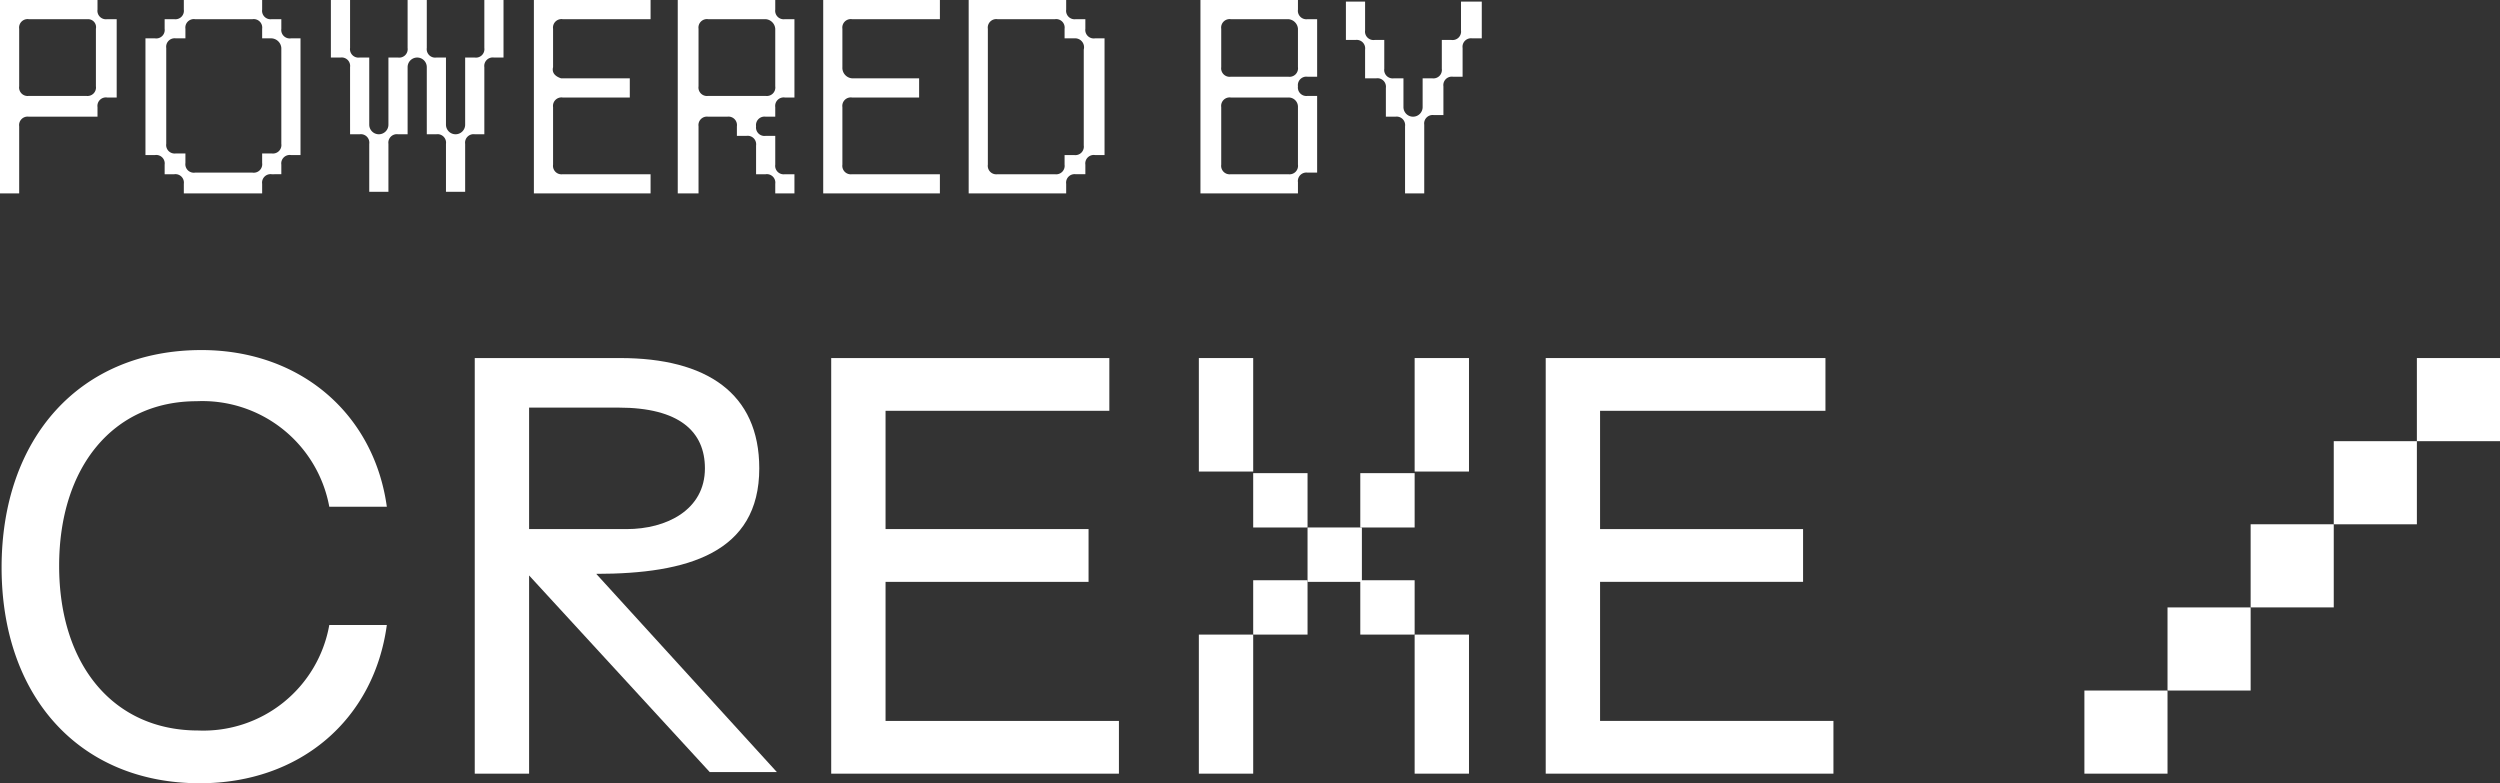 <svg xmlns="http://www.w3.org/2000/svg" viewBox="0 0 156.4 49"><rect x="0" y="0" width="156.4" height="49" fill="#333333" stroke="none"/><defs><style>.cls-1{fill:#fff;}</style></defs><g id="Capa_2" data-name="Capa 2"><g id="Capa_1-2" data-name="Capa 1"><path class="cls-1" d="M.1,35.5C.1,27.4,5,21.9,12.6,21.9c6.2,0,10.8,4,11.6,9.8H20.6a8.07,8.07,0,0,0-8.3-6.6c-5.2,0-8.6,4.1-8.6,10.3s3.4,10.3,8.7,10.3a8,8,0,0,0,8.2-6.6h3.6C23.4,45,18.8,49,12.5,49,5,49,.1,43.6.1,35.5"/><path class="cls-1" d="M39.2,33.1c2.5,0,4.9-1.2,4.9-3.8,0-2.3-1.6-3.8-5.4-3.8H33.1v7.6ZM29.7,22.4h9.1c5.4,0,8.7,2.2,8.7,6.9,0,5.3-4.5,6.6-10.2,6.6L48.6,48.3H44.4L33.1,36V48.4H29.7v-26Z"/><path class="cls-1" d="M70,45.1v3.3H52v-26H69.4v3.3h-14v7.4H68.1v3.3H55.4v8.7Z"/><path class="cls-1" d="M114.7,45.1v3.3h-18v-26h17.5v3.3H100.1v7.4h12.7v3.3H100.1v8.7Z"/><path class="cls-1" d="M78.4,39.7H75v8.7h3.4Z"/><path class="cls-1" d="M91.9,39.7H88.5v8.7h3.4Z"/><path class="cls-1" d="M78.4,22.4H75v7.1h3.4Z"/><path class="cls-1" d="M91.9,22.4H88.5v7.1h3.4Z"/><path class="cls-1" d="M85.2,33H81.8v3.4h3.4Z"/><path class="cls-1" d="M88.5,36.3H85.1v3.4h3.4Z"/><path class="cls-1" d="M81.8,36.3H78.4v3.4h3.4Z"/><path class="cls-1" d="M88.5,29.6H85.1V33h3.4Z"/><path class="cls-1" d="M81.8,29.6H78.4V33h3.4Z"/><path class="cls-1" d="M135.6,43.2h-5.2v5.2h5.2Z"/><path class="cls-1" d="M146,32.8h-5.2V38H146Z"/><path class="cls-1" d="M151.2,27.6H146v5.2h5.2Z"/><path class="cls-1" d="M140.8,38h-5.2v5.2h5.2Z"/><path class="cls-1" d="M156.4,22.4h-5.2v5.2h5.2Z"/><path class="cls-1" d="M5.5,1.2H1.8a.53.53,0,0,0-.6.6V5.4a.53.53,0,0,0,.6.6H5.4A.53.53,0,0,0,6,5.4V1.8A.5.5,0,0,0,5.5,1.2Zm1.8,0V6.1H6.7a.53.53,0,0,0-.6.6v.6H1.8a.53.53,0,0,0-.6.6v4.2H0V0H6.1V.6a.53.53,0,0,0,.6.6Z"/><path class="cls-1" d="M17,2.4h-.6V1.8a.53.53,0,0,0-.6-.6H12.2a.53.53,0,0,0-.6.6v.6H11a.53.53,0,0,0-.6.6V9a.53.53,0,0,0,.6.6h.6v.6a.53.53,0,0,0,.6.6h3.6a.53.53,0,0,0,.6-.6V9.6H17a.53.53,0,0,0,.6-.6V3A.65.65,0,0,0,17,2.4Zm1.8,0V9.7h-.6a.53.53,0,0,0-.6.6v.6H17a.53.53,0,0,0-.6.6v.6H11.5v-.6a.53.53,0,0,0-.6-.6h-.6v-.6a.53.53,0,0,0-.6-.6H9.1V2.4h.6a.53.53,0,0,0,.6-.6V1.2h.6a.53.53,0,0,0,.6-.6V0h4.9V.6a.53.53,0,0,0,.6.6h.6v.6a.53.53,0,0,0,.6.6Z"/><path class="cls-1" d="M31.5,0V3.6h-.6a.53.53,0,0,0-.6.6V8.4h-.6a.53.53,0,0,0-.6.6v3H27.9V9a.53.53,0,0,0-.6-.6h-.6V4.2a.6.6,0,0,0-1.2,0V8.4h-.6a.53.53,0,0,0-.6.6v3H23.1V9a.53.53,0,0,0-.6-.6h-.6V4.2a.53.53,0,0,0-.6-.6h-.6V0h1.2V3a.53.53,0,0,0,.6.6h.6V7.8a.6.6,0,0,0,1.2,0V3.6h.6a.53.53,0,0,0,.6-.6V0h1.2V3a.53.53,0,0,0,.6.6h.6V7.8a.6.6,0,0,0,1.2,0V3.6h.6a.53.53,0,0,0,.6-.6V0Z"/><path class="cls-1" d="M35.1,4.9h4.3V6.1H35.2a.53.53,0,0,0-.6.6v3.6a.53.53,0,0,0,.6.6h5.5v1.2H33.4V0h7.3V1.2H35.2a.53.53,0,0,0-.6.6V4.2c-.1.4.2.6.5.7"/><path class="cls-1" d="M47.9,1.2H44.3a.53.53,0,0,0-.6.6V5.4a.53.53,0,0,0,.6.6h3.6a.53.53,0,0,0,.6-.6V1.8A.65.65,0,0,0,47.9,1.2Zm1.8,0V6.1h-.6a.53.53,0,0,0-.6.6v.6h-.6a.53.53,0,0,0-.6.6.53.53,0,0,0,.6.6h.6v1.8a.53.53,0,0,0,.6.6h.6v1.2H48.5v-.6a.53.53,0,0,0-.6-.6h-.6V9.1a.53.53,0,0,0-.6-.6h-.6V7.9a.53.53,0,0,0-.6-.6H44.3a.53.53,0,0,0-.6.6v4.2H42.4V0h6.1V.6a.53.53,0,0,0,.6.6Z"/><path class="cls-1" d="M53.3,4.9h4.2V6.1H53.3a.53.53,0,0,0-.6.6v3.6a.53.53,0,0,0,.6.6h5.5v1.2H51.5V0h7.3V1.2H53.3a.53.53,0,0,0-.6.6V4.2a.66.66,0,0,0,.6.7"/><path class="cls-1" d="M67.2,2.4h-.6V1.8a.53.53,0,0,0-.6-.6H62.4a.53.53,0,0,0-.6.6v8.5a.53.53,0,0,0,.6.6H66a.53.53,0,0,0,.6-.6V9.7h.6a.53.53,0,0,0,.6-.6v-6A.56.56,0,0,0,67.2,2.4Zm1.9,0V9.7h-.6a.53.53,0,0,0-.6.6v.6h-.6a.53.53,0,0,0-.6.6v.6H60.6V0h6.1V.6a.53.53,0,0,0,.6.6h.6v.6a.53.53,0,0,0,.6.6Z"/><path class="cls-1" d="M80.6,6.1H77a.53.53,0,0,0-.6.6v3.6a.53.53,0,0,0,.6.6h3.6a.53.53,0,0,0,.6-.6V6.7A.58.58,0,0,0,80.6,6.1Zm0-4.9H77a.53.53,0,0,0-.6.6V4.2a.53.53,0,0,0,.6.6h3.6a.53.53,0,0,0,.6-.6V1.8A.65.65,0,0,0,80.6,1.2Zm1.8,0V4.8h-.6a.53.53,0,0,0-.6.6.53.53,0,0,0,.6.6h.6v4.8h-.6a.53.53,0,0,0-.6.6v.7H75.1V0h6.1V.6a.53.53,0,0,0,.6.6Z"/><path class="cls-1" d="M92.7,0V2.4h-.6a.53.53,0,0,0-.6.6V4.8h-.6a.53.53,0,0,0-.6.6V7.2h-.6a.53.53,0,0,0-.6.6v4.3H87.9V7.9a.53.53,0,0,0-.6-.6h-.6V5.5a.53.53,0,0,0-.6-.6h-.7V3.1a.53.53,0,0,0-.6-.6h-.6V.1h1.2V1.9a.53.53,0,0,0,.6.6h.6V4.3a.53.53,0,0,0,.6.6h.6V6.7a.6.6,0,0,0,1.2,0V4.9h.6a.53.53,0,0,0,.6-.6V2.5h.6a.53.53,0,0,0,.6-.6V.1h1.3Z"/></g></g></svg>